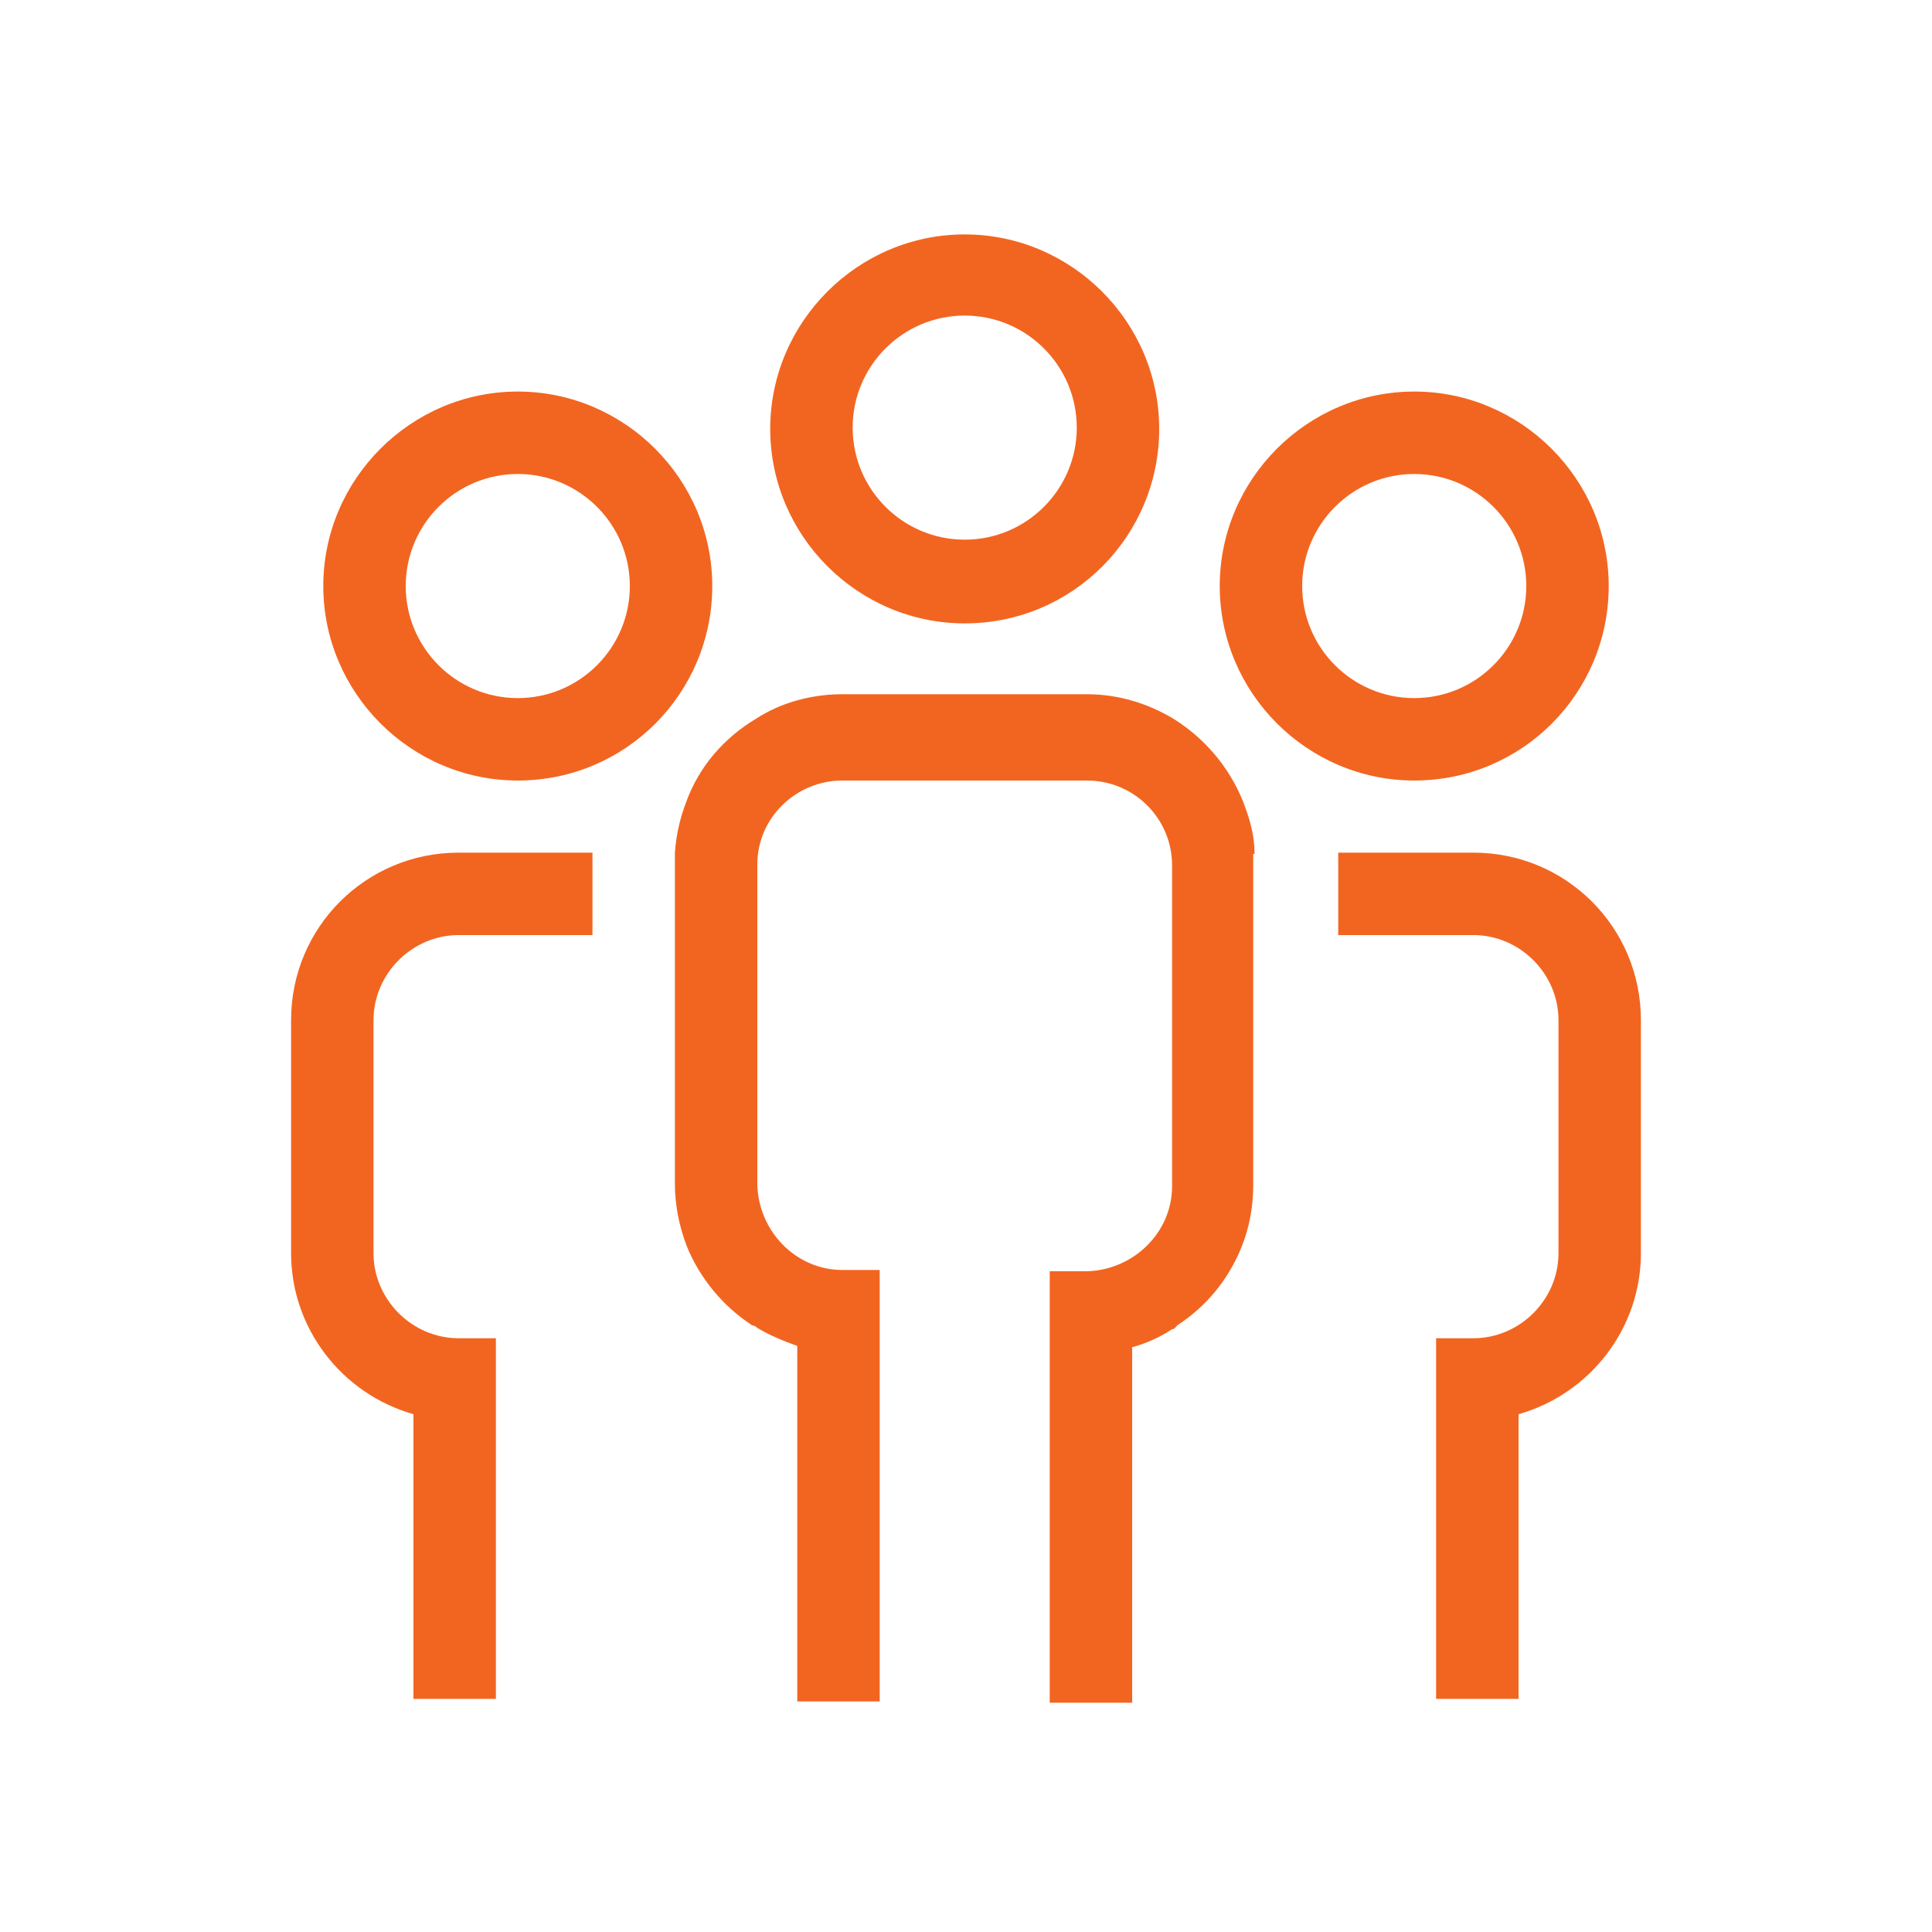 <?xml version="1.0" encoding="UTF-8"?>
<svg id="_圖層_1" xmlns="http://www.w3.org/2000/svg" version="1.1" viewBox="0 0 150 150">
  <!-- Generator: Adobe Illustrator 29.0.0, SVG Export Plug-In . SVG Version: 2.1.0 Build 186)  -->
  <defs>
    <style>
      .st0 {
        fill: #f26520;
      }
    </style>
  </defs>
  <g>
    <path class="st0" d="M114.4,66.2h-10.5v6.4h10.5c3.6,0,6.6,3,6.6,6.6v18.1c0,3.6-3,6.6-6.6,6.6h-2.9v28h6.4v-22.1c5.6-1.6,9.5-6.7,9.5-12.5v-18.1c0-7.2-5.8-13-13-13Z"/>
    <path class="st0" d="M35.6,72.6h10.4v-6.4h-10.4c-7.2,0-13,5.8-13,13v18.1c0,5.8,3.9,10.9,9.5,12.5v22.1h6.4v-28h-2.9c-3.6,0-6.6-3-6.6-6.6v-18.1c0-3.6,3-6.6,6.6-6.6h0Z"/>
    <path class="st0" d="M97.4,66.2c0-1.4-.4-2.7-.9-4-1.1-2.7-3-4.9-5.4-6.4-2-1.2-4.3-1.9-6.7-1.9h-19c-2.3,0-4.7.6-6.7,1.9-2.5,1.5-4.4,3.7-5.4,6.4-.5,1.3-.8,2.6-.9,4v25.7c0,1.6.3,3.2.9,4.8,1,2.5,2.8,4.7,5.1,6.2,0,0,.2,0,.4.2,1,.6,2,1,3.1,1.4v27.6h6.4v-33.5h-2.9c-3.6,0-6.5-3-6.6-6.6v-24.9h0c0-3.6,3-6.5,6.6-6.5h19c3.6,0,6.6,2.9,6.6,6.6v24.9c0,3.6-3,6.5-6.6,6.6h-2.9v33.5h6.4v-27.6c1.1-.3,2.2-.8,3.1-1.4.2,0,.3-.2.4-.3,2.3-1.5,4-3.6,5-6.1.6-1.5.9-3.1.9-4.8v-25.7h.1Z"/>
  </g>
  <path class="st0" d="M74.9,48.4c8.4,0,15.1-6.8,15.1-15.1s-6.8-15.1-15.1-15.1-15.1,6.8-15.1,15.1,6.8,15.1,15.1,15.1ZM74.9,24.5c4.8,0,8.7,3.9,8.7,8.7s-3.9,8.7-8.7,8.7-8.7-3.9-8.7-8.7h0c0-4.8,3.9-8.7,8.7-8.7h0Z"/>
  <path class="st0" d="M109.8,60.6c8.4,0,15.1-6.8,15.1-15.1s-6.8-15.1-15.1-15.1-15.1,6.8-15.1,15.1,6.8,15.1,15.1,15.1h0ZM109.8,36.8c4.8,0,8.7,3.9,8.7,8.7s-3.9,8.7-8.7,8.7-8.7-3.9-8.7-8.7,3.9-8.7,8.7-8.7Z"/>
  <path class="st0" d="M40.2,60.6c8.4,0,15.1-6.8,15.1-15.1s-6.8-15.1-15.1-15.1-15.1,6.8-15.1,15.1,6.8,15.1,15.1,15.1ZM40.2,36.8c4.8,0,8.7,3.9,8.7,8.7s-3.9,8.7-8.7,8.7-8.7-3.9-8.7-8.7h0c0-4.8,3.9-8.7,8.7-8.7Z"/>
</svg>